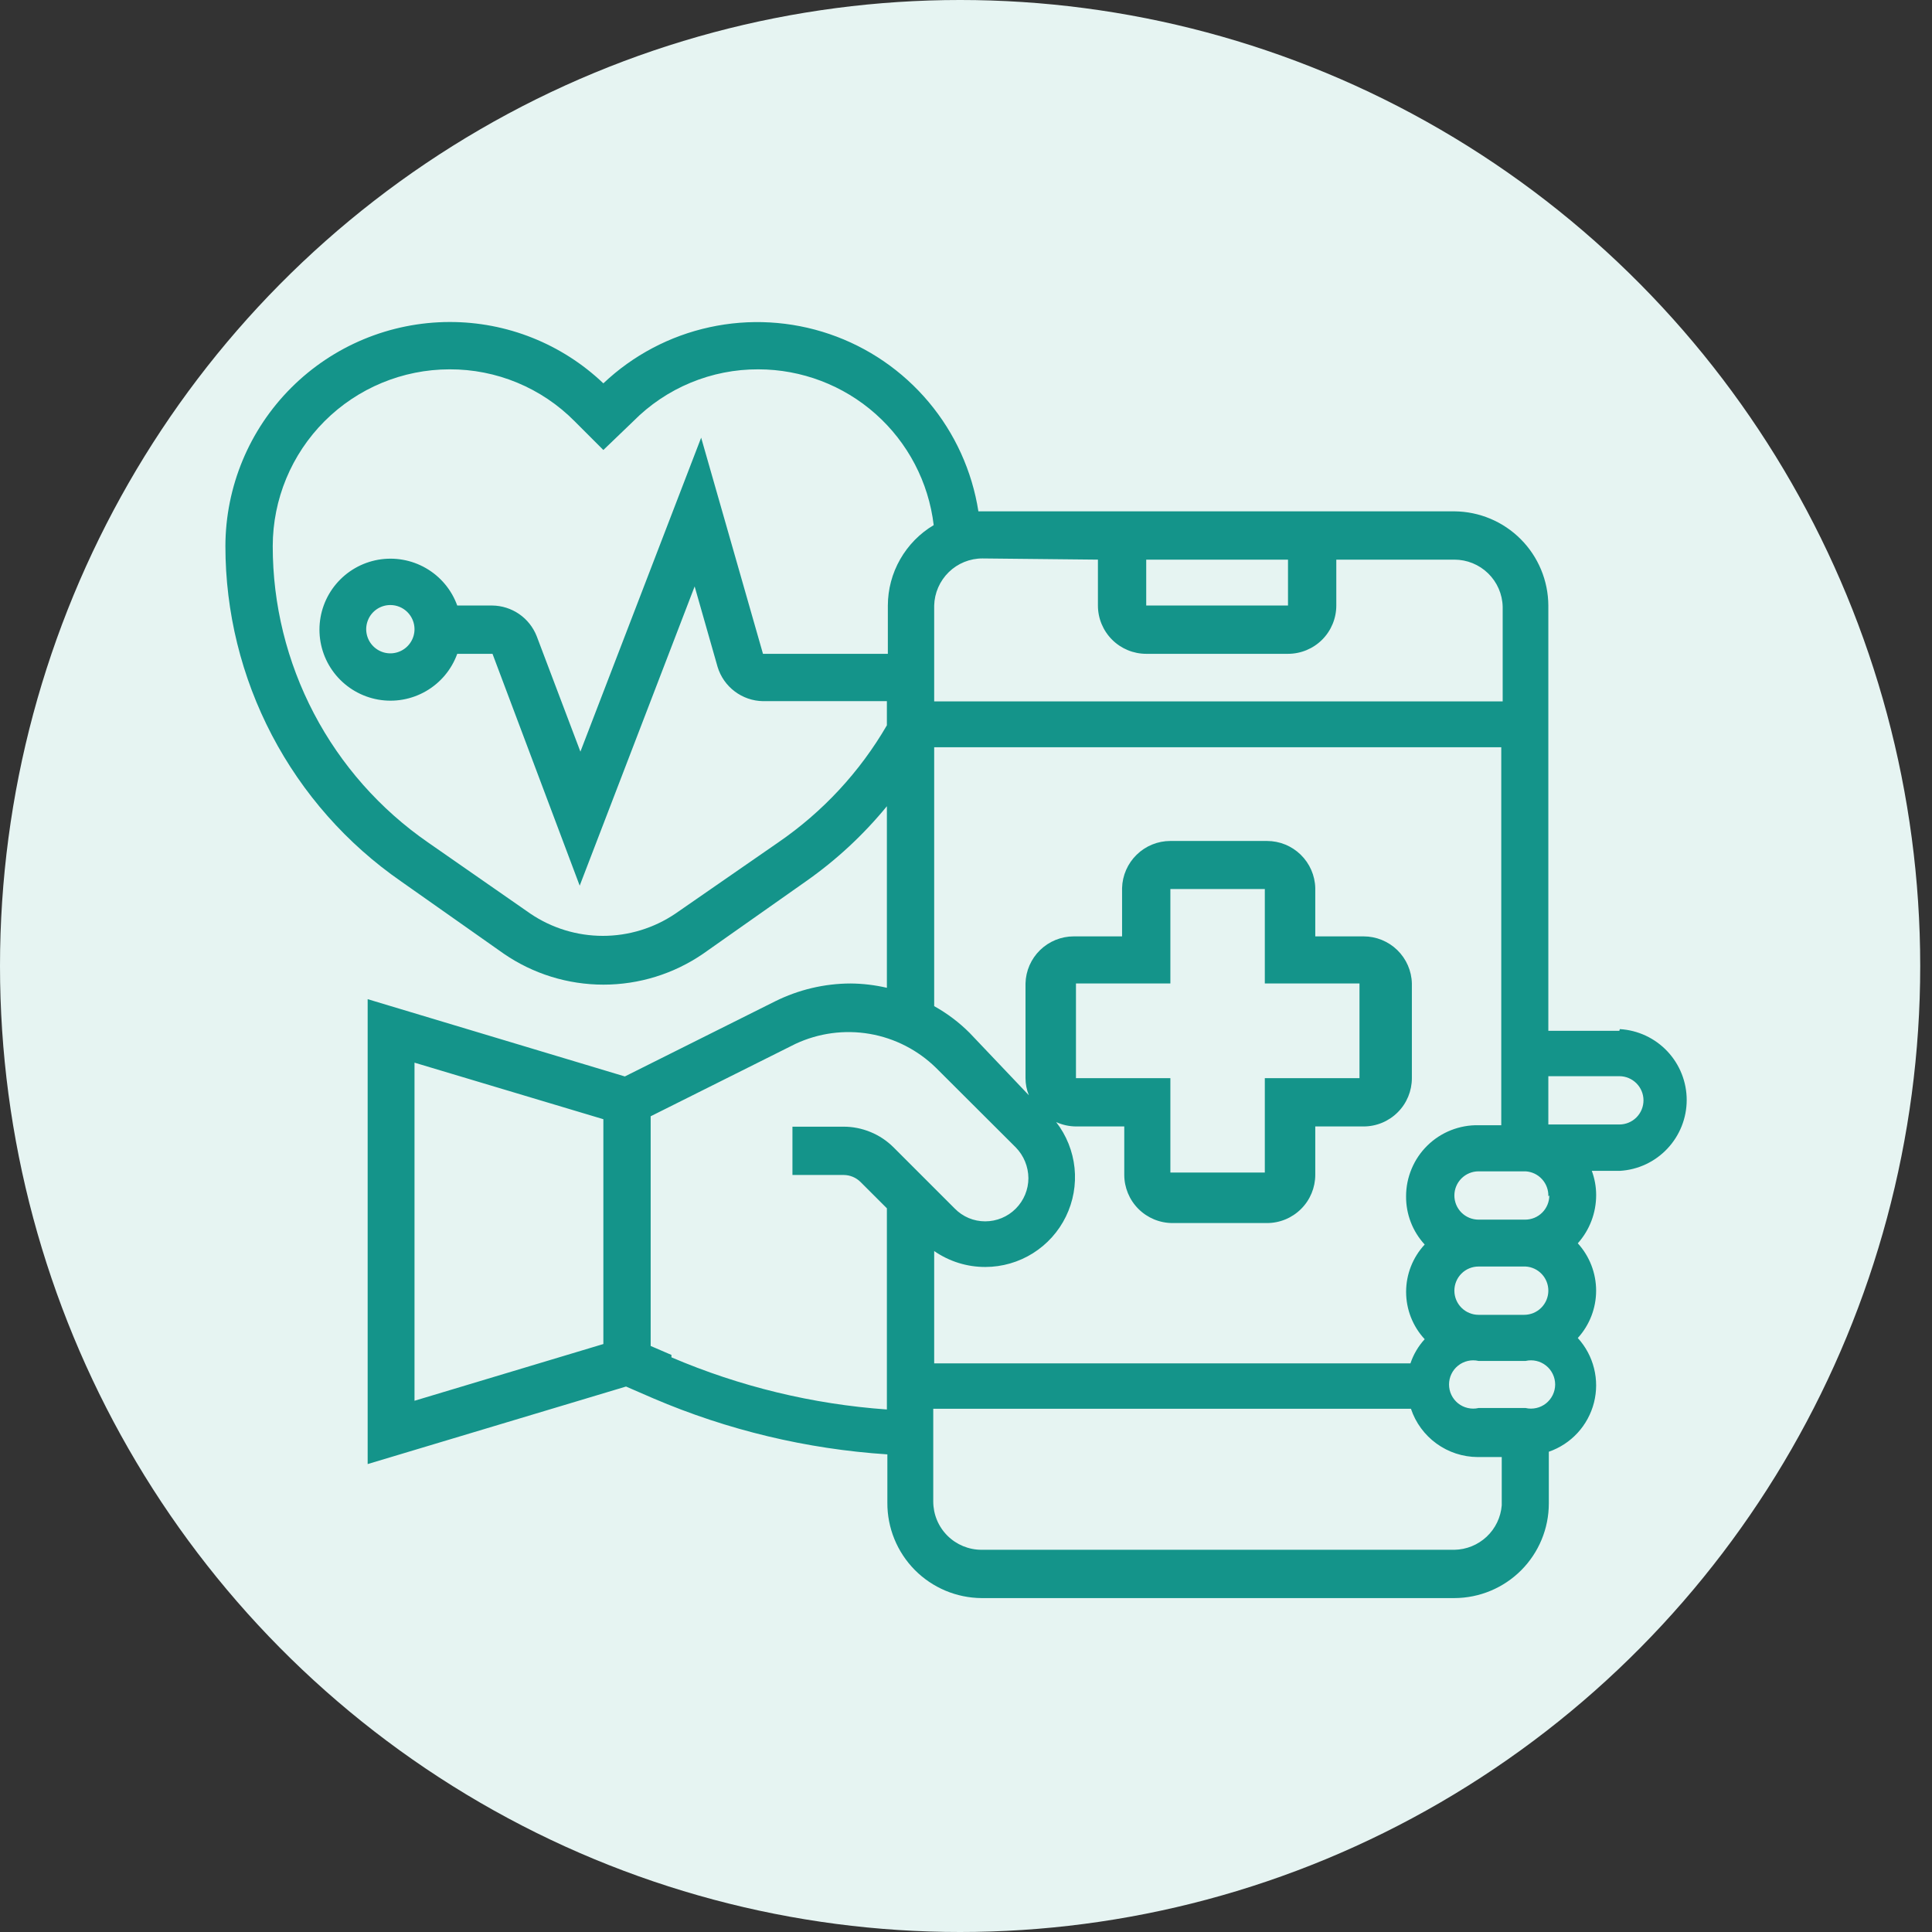 <svg width="60" height="60" viewBox="0 0 60 60" fill="none" xmlns="http://www.w3.org/2000/svg">
<rect x="0" y="0" width="60" height="60" fill="#333333" stroke="none"/>
<ellipse cx="29.817" cy="30" rx="29.817" ry="30" fill="#E6F4F2"/>
<path d="M50.29 32.013H48.085V18.805C48.081 18.032 47.773 17.291 47.227 16.744C46.681 16.196 45.941 15.886 45.167 15.88H30.385C30.189 14.628 29.655 13.454 28.84 12.484C28.025 11.513 26.961 10.784 25.762 10.375C24.563 9.966 23.274 9.892 22.037 10.162C20.799 10.431 19.658 11.034 18.738 11.905C17.45 10.678 15.739 9.996 13.96 10C12.115 10.004 10.347 10.739 9.043 12.043C7.739 13.347 7.004 15.115 7 16.96C7 19.007 7.497 21.023 8.446 22.835C9.396 24.648 10.77 26.204 12.453 27.37L15.648 29.62C16.558 30.245 17.637 30.579 18.741 30.579C19.846 30.579 20.924 30.245 21.835 29.62L25.03 27.37C25.97 26.711 26.816 25.926 27.543 25.038V30.677C27.174 30.592 26.796 30.546 26.418 30.543C25.603 30.545 24.8 30.735 24.07 31.098L19.405 33.43L11.418 31.03V45.468L19.442 43.06L20.29 43.428C22.596 44.415 25.054 45.003 27.558 45.167V46.667C27.553 47.448 27.859 48.198 28.407 48.754C28.956 49.309 29.702 49.624 30.483 49.63H45.167C45.946 49.628 46.692 49.317 47.242 48.766C47.791 48.215 48.1 47.468 48.1 46.69V45.085C48.441 44.967 48.748 44.766 48.993 44.5C49.238 44.234 49.412 43.911 49.502 43.561C49.591 43.211 49.592 42.844 49.504 42.494C49.417 42.143 49.243 41.82 49 41.553C49.366 41.151 49.569 40.626 49.569 40.083C49.569 39.539 49.366 39.014 49 38.612C49.368 38.2 49.571 37.666 49.57 37.112C49.57 36.856 49.524 36.603 49.435 36.362H50.305C50.867 36.33 51.394 36.084 51.78 35.674C52.166 35.265 52.382 34.724 52.382 34.161C52.382 33.599 52.166 33.057 51.78 32.648C51.394 32.239 50.867 31.993 50.305 31.96L50.29 32.013ZM35.597 17.38H40V18.805H35.597V17.38ZM34.097 17.38V18.805C34.097 19.203 34.255 19.584 34.537 19.866C34.818 20.147 35.2 20.305 35.597 20.305H40C40.398 20.305 40.779 20.147 41.061 19.866C41.342 19.584 41.5 19.203 41.5 18.805V17.38H45.167C45.559 17.38 45.935 17.533 46.215 17.806C46.495 18.079 46.658 18.451 46.667 18.843V21.782H29.012V18.805C29.022 18.414 29.185 18.042 29.465 17.768C29.745 17.495 30.121 17.342 30.512 17.343L34.097 17.38ZM24.168 26.163L20.973 28.375C20.308 28.824 19.524 29.064 18.723 29.064C17.921 29.064 17.137 28.824 16.473 28.375L13.293 26.163C11.804 25.133 10.588 23.758 9.748 22.155C8.908 20.552 8.469 18.77 8.47 16.96C8.472 15.505 9.051 14.109 10.08 13.08C11.109 12.051 12.505 11.472 13.96 11.47C14.682 11.467 15.398 11.608 16.065 11.885C16.732 12.162 17.337 12.569 17.845 13.082L18.738 13.975L19.668 13.082C20.175 12.569 20.78 12.162 21.448 11.885C22.115 11.608 22.83 11.467 23.552 11.47C24.895 11.472 26.189 11.964 27.193 12.856C28.196 13.747 28.838 14.975 28.997 16.308C28.564 16.565 28.206 16.931 27.956 17.369C27.706 17.806 27.574 18.301 27.573 18.805V20.305H23.695L21.775 13.592L18.025 23.343L16.668 19.758C16.558 19.479 16.369 19.24 16.123 19.07C15.877 18.901 15.586 18.808 15.287 18.805H14.2C14.024 18.317 13.681 17.907 13.232 17.647C12.783 17.387 12.257 17.294 11.746 17.383C11.235 17.473 10.772 17.74 10.438 18.137C10.104 18.534 9.921 19.036 9.921 19.555C9.921 20.074 10.104 20.576 10.438 20.973C10.772 21.37 11.235 21.637 11.746 21.727C12.257 21.817 12.783 21.723 13.232 21.463C13.681 21.203 14.024 20.793 14.2 20.305H15.295L18.003 27.505L21.573 18.212L22.285 20.71C22.377 21.014 22.563 21.281 22.817 21.472C23.07 21.664 23.378 21.77 23.695 21.775H27.543V22.525C26.702 23.974 25.549 25.216 24.168 26.163ZM12.873 19.54C12.873 19.688 12.829 19.833 12.746 19.957C12.664 20.08 12.547 20.176 12.409 20.233C12.273 20.29 12.122 20.305 11.976 20.276C11.831 20.247 11.697 20.175 11.592 20.07C11.487 19.965 11.416 19.832 11.387 19.686C11.358 19.541 11.373 19.39 11.43 19.253C11.486 19.116 11.582 18.999 11.706 18.916C11.829 18.834 11.974 18.79 12.123 18.79C12.321 18.79 12.512 18.869 12.653 19.01C12.793 19.15 12.873 19.341 12.873 19.54ZM29.012 23.207H46.623V34.945H45.917C45.624 34.939 45.333 34.992 45.06 35.1C44.787 35.208 44.539 35.369 44.329 35.575C44.12 35.78 43.953 36.025 43.84 36.296C43.726 36.566 43.667 36.857 43.667 37.15C43.662 37.705 43.869 38.242 44.245 38.65C43.874 39.05 43.668 39.575 43.668 40.12C43.668 40.665 43.874 41.191 44.245 41.59C44.047 41.806 43.896 42.062 43.803 42.34H29.012V38.852C29.479 39.176 30.034 39.349 30.602 39.347C31.124 39.346 31.634 39.199 32.076 38.922C32.518 38.645 32.874 38.25 33.102 37.782C33.331 37.313 33.424 36.79 33.371 36.271C33.317 35.753 33.12 35.26 32.8 34.847C32.993 34.935 33.203 34.981 33.415 34.983H34.915V36.483C34.915 36.88 35.073 37.262 35.354 37.543C35.636 37.825 36.017 37.983 36.415 37.983H39.347C39.745 37.983 40.127 37.825 40.408 37.543C40.69 37.262 40.847 36.88 40.847 36.483V34.983H42.347C42.745 34.983 43.127 34.825 43.408 34.543C43.69 34.262 43.847 33.88 43.847 33.483V30.543C43.838 30.151 43.675 29.779 43.395 29.506C43.115 29.233 42.739 29.08 42.347 29.08H40.847V27.58C40.838 27.189 40.675 26.817 40.395 26.544C40.115 26.27 39.739 26.117 39.347 26.117H36.347C35.956 26.117 35.58 26.27 35.3 26.544C35.02 26.817 34.857 27.189 34.847 27.58V29.08H33.347C32.956 29.08 32.58 29.233 32.3 29.506C32.02 29.779 31.857 30.151 31.848 30.543V33.483C31.848 33.665 31.883 33.846 31.953 34.015L30.115 32.08C29.788 31.752 29.417 31.472 29.012 31.247V23.207ZM48.085 40.083C48.085 40.281 48.006 40.472 47.865 40.613C47.725 40.754 47.534 40.833 47.335 40.833H45.917C45.719 40.833 45.528 40.754 45.387 40.613C45.246 40.472 45.167 40.281 45.167 40.083C45.167 39.884 45.246 39.693 45.387 39.552C45.528 39.411 45.719 39.333 45.917 39.333H47.38C47.571 39.344 47.75 39.428 47.882 39.568C48.013 39.707 48.085 39.891 48.085 40.083ZM42.22 30.543V33.483H39.28V36.415H36.347V33.483H33.415V30.543H36.347V27.61H39.28V30.543H42.22ZM12.873 33.002L18.738 34.758V41.74L12.873 43.502V33.002ZM20.852 42.078L20.207 41.8V34.667L24.707 32.417C25.425 32.082 26.227 31.974 27.008 32.108C27.788 32.242 28.509 32.612 29.073 33.167L31.547 35.635C31.796 35.89 31.935 36.232 31.938 36.587C31.938 36.944 31.796 37.285 31.544 37.537C31.293 37.789 30.951 37.93 30.595 37.93C30.419 37.93 30.245 37.895 30.082 37.827C29.92 37.758 29.773 37.658 29.65 37.532L27.753 35.635C27.548 35.43 27.305 35.267 27.037 35.157C26.769 35.046 26.482 34.989 26.192 34.99H24.61V36.49H26.2C26.397 36.491 26.585 36.569 26.725 36.708L27.543 37.525V43.773C25.238 43.609 22.977 43.062 20.852 42.153V42.078ZM45.167 48.13H30.483C30.085 48.13 29.703 47.972 29.422 47.691C29.14 47.409 28.983 47.028 28.983 46.63V43.75H43.818C43.963 44.185 44.241 44.563 44.612 44.832C44.983 45.101 45.429 45.247 45.888 45.25H46.638V46.75C46.608 47.122 46.441 47.469 46.169 47.724C45.897 47.979 45.54 48.124 45.167 48.13ZM47.365 43.727H45.917C45.808 43.753 45.694 43.752 45.584 43.727C45.474 43.702 45.371 43.653 45.283 43.583C45.195 43.512 45.124 43.423 45.075 43.322C45.026 43.22 45.001 43.109 45.001 42.996C45.001 42.884 45.026 42.772 45.075 42.671C45.124 42.569 45.195 42.48 45.283 42.41C45.371 42.34 45.474 42.29 45.584 42.265C45.694 42.24 45.808 42.24 45.917 42.265H47.38C47.49 42.24 47.604 42.24 47.714 42.265C47.824 42.29 47.926 42.34 48.014 42.41C48.102 42.48 48.173 42.569 48.222 42.671C48.271 42.772 48.297 42.884 48.297 42.996C48.297 43.109 48.271 43.22 48.222 43.322C48.173 43.423 48.102 43.512 48.014 43.583C47.926 43.653 47.824 43.702 47.714 43.727C47.604 43.752 47.49 43.753 47.38 43.727H47.365ZM48.115 37.127C48.115 37.326 48.036 37.517 47.895 37.658C47.755 37.798 47.564 37.877 47.365 37.877H45.917C45.719 37.877 45.528 37.798 45.387 37.658C45.246 37.517 45.167 37.326 45.167 37.127C45.167 36.929 45.246 36.738 45.387 36.597C45.528 36.456 45.719 36.377 45.917 36.377H47.38C47.575 36.389 47.758 36.476 47.889 36.621C48.021 36.765 48.091 36.955 48.085 37.15L48.115 37.127ZM50.32 34.922H48.085V33.422H50.29C50.489 33.422 50.68 33.502 50.82 33.642C50.961 33.783 51.04 33.974 51.04 34.172C51.04 34.371 50.961 34.562 50.82 34.703C50.68 34.843 50.489 34.922 50.29 34.922H50.32Z" fill="#14948A"/>
</svg>
